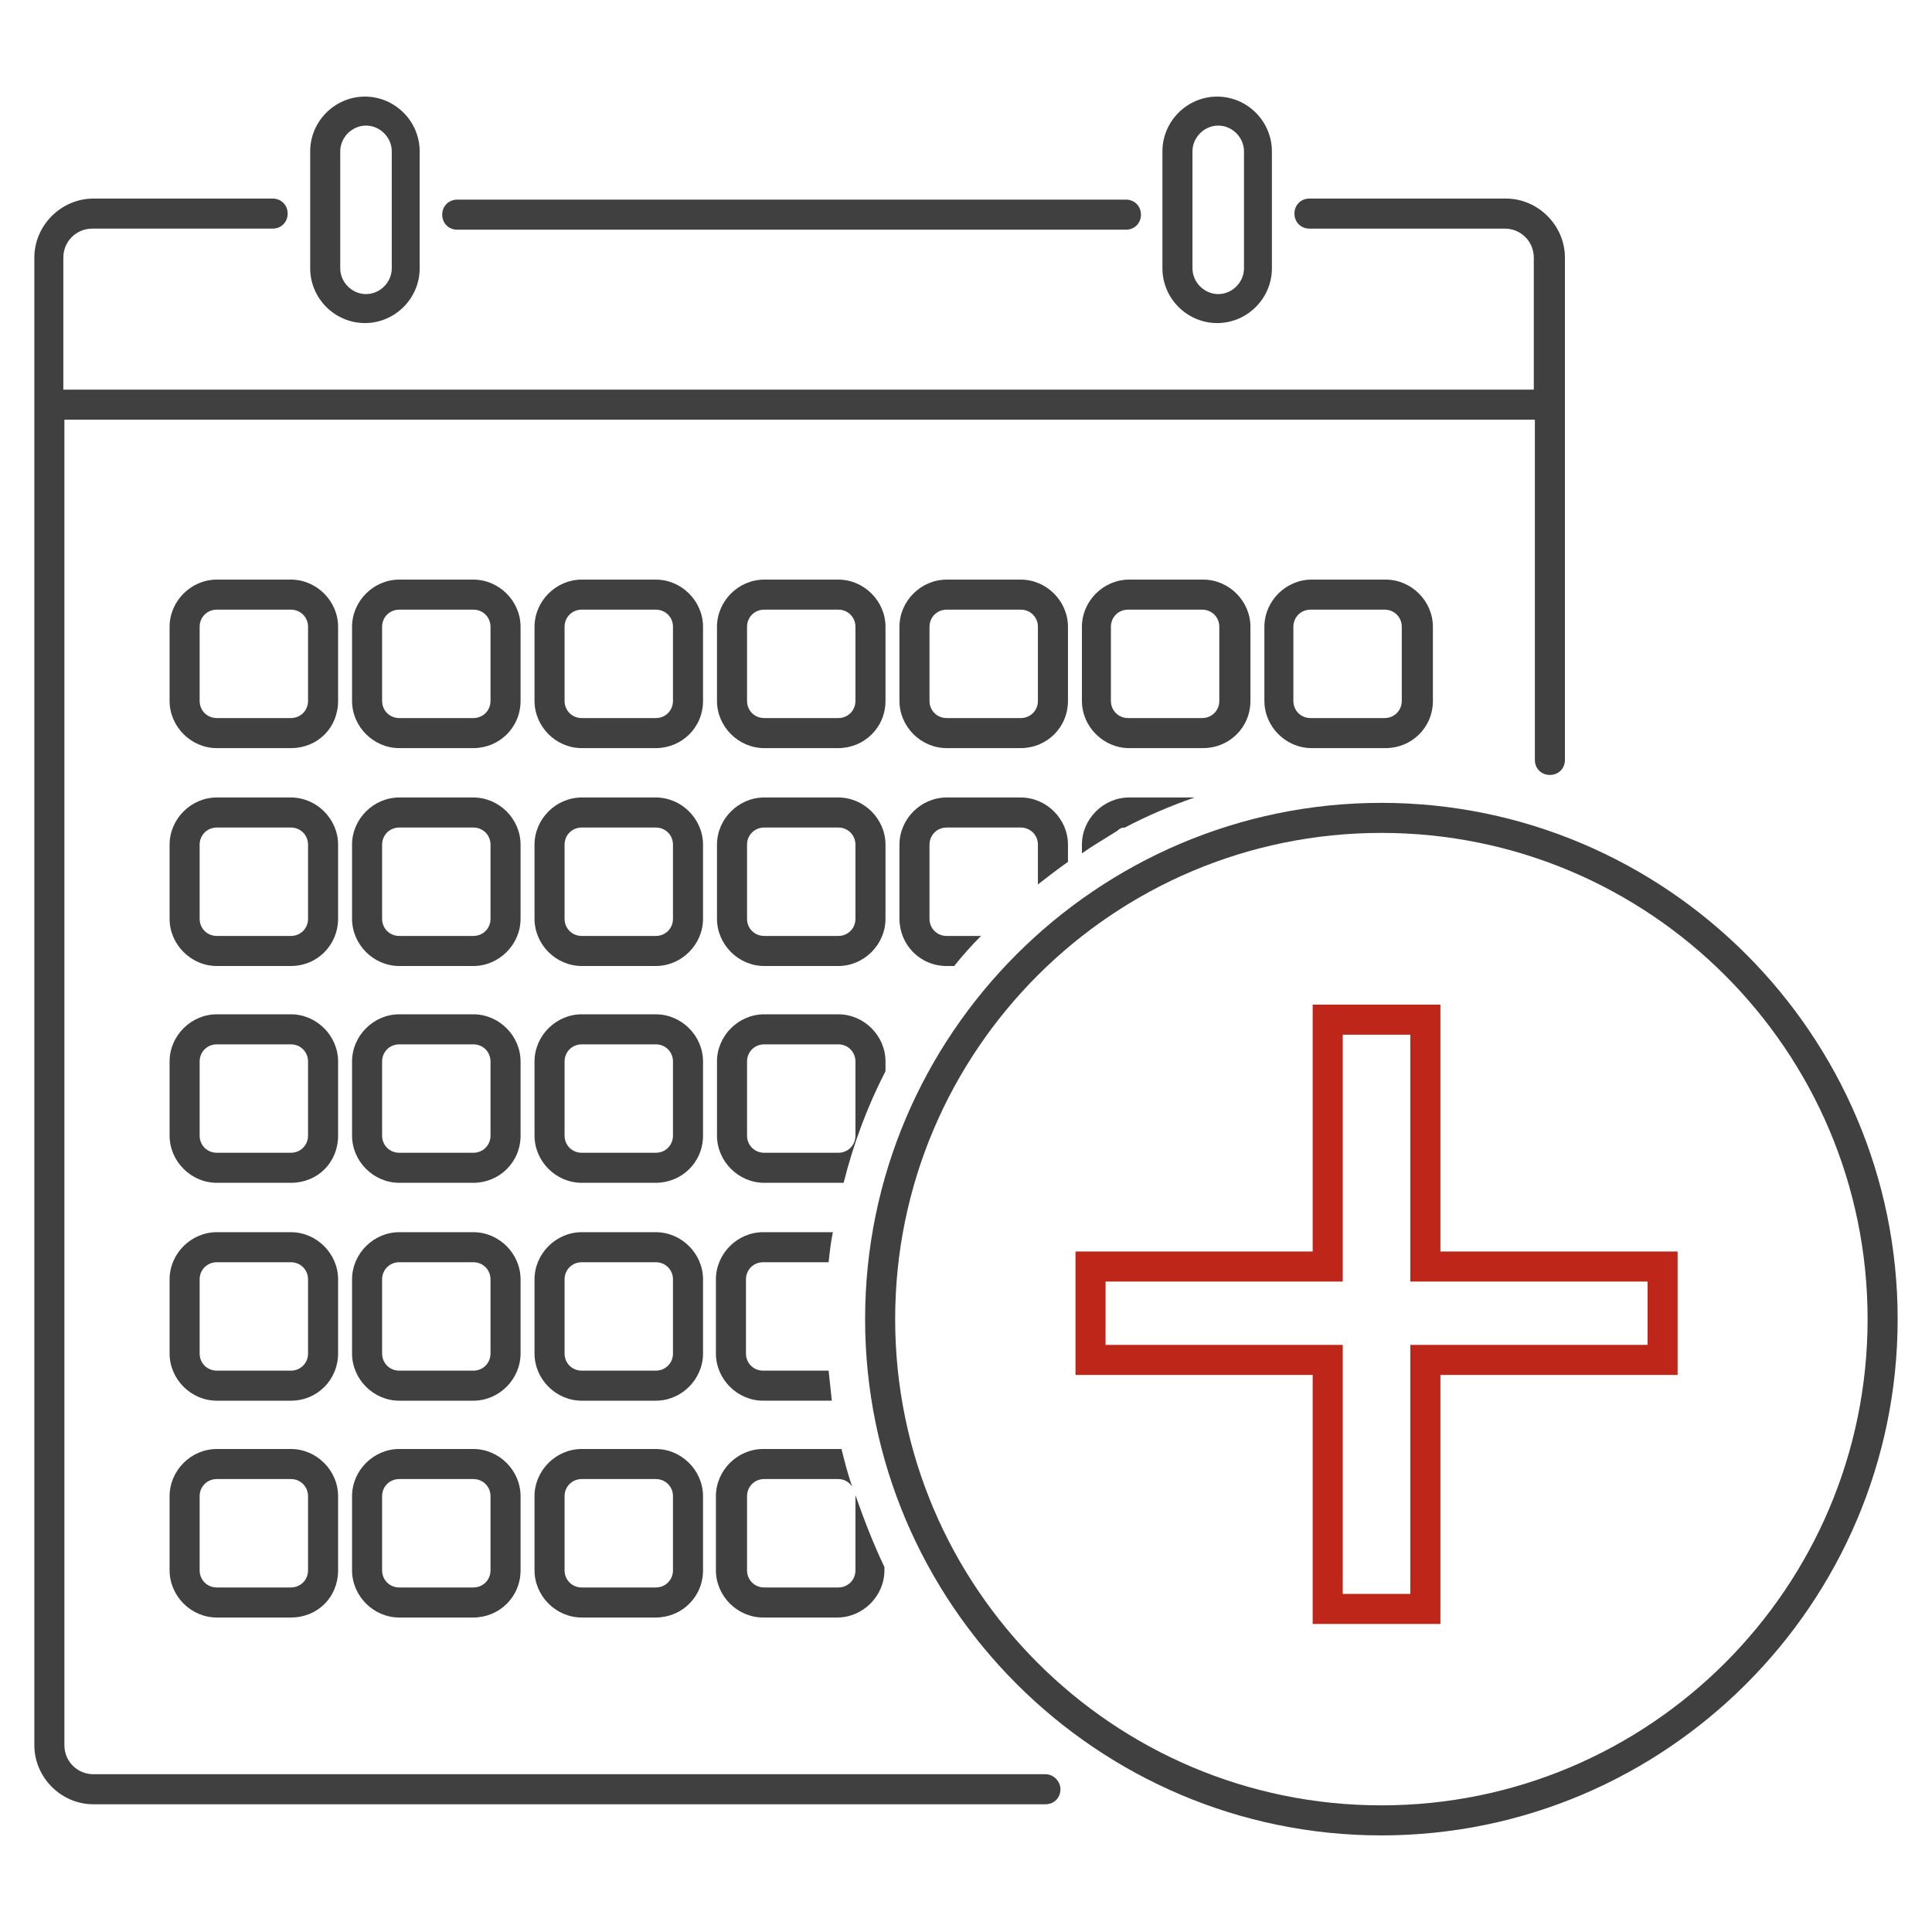 <?xml version="1.0" encoding="utf-8"?>
<!-- Generator: Adobe Illustrator 22.1.0, SVG Export Plug-In . SVG Version: 6.00 Build 0)  -->
<svg version="1.1" id="Layer_1" xmlns="http://www.w3.org/2000/svg" xmlns:xlink="http://www.w3.org/1999/xlink" x="0px" y="0px"
	 viewBox="0 0 180 180" style="enable-background:new 0 0 180 180;" xml:space="preserve">
<style type="text/css">
	.st0{fill:#404040;}
	.st1{fill:#BD2619;}
</style>
<g>
	<path class="st0" d="M97.4,165.3H8.7c-1.5,0-2.7-1.2-2.7-2.7V39.1h137v31.7c0,0.8,0.6,1.4,1.4,1.4c0.8,0,1.4-0.6,1.4-1.4V24
		c0-3-2.5-5.5-5.5-5.5H122c-0.8,0-1.4,0.6-1.4,1.4c0,0.8,0.6,1.4,1.4,1.4h18.2c1.5,0,2.7,1.2,2.7,2.7v12.3H5.9V24
		c0-1.5,1.2-2.7,2.7-2.7h16.8c0.8,0,1.4-0.6,1.4-1.4c0-0.8-0.6-1.4-1.4-1.4H8.7c-3,0-5.5,2.5-5.5,5.5v138.6c0,3,2.5,5.5,5.5,5.5
		h88.7c0.8,0,1.4-0.6,1.4-1.4C98.8,166,98.2,165.3,97.4,165.3z"/>
	<path class="st0" d="M42.6,18.6c-0.8,0-1.4,0.6-1.4,1.4c0,0.8,0.6,1.4,1.4,1.4h62.3c0.8,0,1.4-0.6,1.4-1.4c0-0.8-0.6-1.4-1.4-1.4
		H42.6z"/>
	<path class="st0" d="M28.9,14.1v10.9c0,2.8,2.3,5.1,5.1,5.1s5.1-2.3,5.1-5.1V14.1c0-2.8-2.3-5.1-5.1-5.1S28.9,11.3,28.9,14.1z
		 M36.5,14.1v10.9c0,1.3-1.1,2.4-2.4,2.4c-1.3,0-2.4-1.1-2.4-2.4V14.1c0-1.3,1.1-2.4,2.4-2.4C35.4,11.7,36.5,12.8,36.5,14.1z"/>
	<path class="st0" d="M108.3,14.1v10.9c0,2.8,2.3,5.1,5.1,5.1c2.8,0,5.1-2.3,5.1-5.1V14.1c0-2.8-2.3-5.1-5.1-5.1
		C110.6,9,108.3,11.3,108.3,14.1z M115.9,14.1v10.9c0,1.3-1.1,2.4-2.4,2.4c-1.3,0-2.4-1.1-2.4-2.4V14.1c0-1.3,1.1-2.4,2.4-2.4
		C114.8,11.7,115.9,12.8,115.9,14.1z"/>
	<g>
		<path class="st0" d="M27.1,69.7h-6.9c-2.4,0-4.4-2-4.4-4.4v-6.9c0-2.4,2-4.4,4.4-4.4h6.9c2.4,0,4.4,2,4.4,4.4v6.9
			C31.5,67.8,29.6,69.7,27.1,69.7z M20.2,56.8c-0.9,0-1.6,0.7-1.6,1.6v6.9c0,0.9,0.7,1.6,1.6,1.6h6.9c0.9,0,1.6-0.7,1.6-1.6v-6.9
			c0-0.9-0.7-1.6-1.6-1.6H20.2z"/>
	</g>
	<g>
		<path class="st0" d="M44.1,69.7h-6.9c-2.4,0-4.4-2-4.4-4.4v-6.9c0-2.4,2-4.4,4.4-4.4h6.9c2.4,0,4.4,2,4.4,4.4v6.9
			C48.5,67.8,46.5,69.7,44.1,69.7z M37.2,56.8c-0.9,0-1.6,0.7-1.6,1.6v6.9c0,0.9,0.7,1.6,1.6,1.6h6.9c0.9,0,1.6-0.7,1.6-1.6v-6.9
			c0-0.9-0.7-1.6-1.6-1.6H37.2z"/>
	</g>
	<g>
		<path class="st0" d="M61.1,69.7h-6.9c-2.4,0-4.4-2-4.4-4.4v-6.9c0-2.4,2-4.4,4.4-4.4h6.9c2.4,0,4.4,2,4.4,4.4v6.9
			C65.5,67.8,63.5,69.7,61.1,69.7z M54.2,56.8c-0.9,0-1.6,0.7-1.6,1.6v6.9c0,0.9,0.7,1.6,1.6,1.6h6.9c0.9,0,1.6-0.7,1.6-1.6v-6.9
			c0-0.9-0.7-1.6-1.6-1.6H54.2z"/>
	</g>
	<g>
		<path class="st0" d="M78.1,69.7h-6.9c-2.4,0-4.4-2-4.4-4.4v-6.9c0-2.4,2-4.4,4.4-4.4h6.9c2.4,0,4.4,2,4.4,4.4v6.9
			C82.5,67.8,80.5,69.7,78.1,69.7z M71.2,56.8c-0.9,0-1.6,0.7-1.6,1.6v6.9c0,0.9,0.7,1.6,1.6,1.6h6.9c0.9,0,1.6-0.7,1.6-1.6v-6.9
			c0-0.9-0.7-1.6-1.6-1.6H71.2z"/>
	</g>
	<g>
		<path class="st0" d="M95.1,69.7h-6.9c-2.4,0-4.4-2-4.4-4.4v-6.9c0-2.4,2-4.4,4.4-4.4h6.9c2.4,0,4.4,2,4.4,4.4v6.9
			C99.5,67.8,97.5,69.7,95.1,69.7z M88.2,56.8c-0.9,0-1.6,0.7-1.6,1.6v6.9c0,0.9,0.7,1.6,1.6,1.6h6.9c0.9,0,1.6-0.7,1.6-1.6v-6.9
			c0-0.9-0.7-1.6-1.6-1.6H88.2z"/>
	</g>
	<g>
		<path class="st0" d="M112.1,69.7h-6.9c-2.4,0-4.4-2-4.4-4.4v-6.9c0-2.4,2-4.4,4.4-4.4h6.9c2.4,0,4.4,2,4.4,4.4v6.9
			C116.5,67.8,114.5,69.7,112.1,69.7z M105.1,56.8c-0.9,0-1.6,0.7-1.6,1.6v6.9c0,0.9,0.7,1.6,1.6,1.6h6.9c0.9,0,1.6-0.7,1.6-1.6
			v-6.9c0-0.9-0.7-1.6-1.6-1.6H105.1z"/>
	</g>
	<g>
		<path class="st0" d="M129.1,69.7h-6.9c-2.4,0-4.4-2-4.4-4.4v-6.9c0-2.4,2-4.4,4.4-4.4h6.9c2.4,0,4.4,2,4.4,4.4v6.9
			C133.5,67.8,131.5,69.7,129.1,69.7z M122.1,56.8c-0.9,0-1.6,0.7-1.6,1.6v6.9c0,0.9,0.7,1.6,1.6,1.6h6.9c0.9,0,1.6-0.7,1.6-1.6
			v-6.9c0-0.9-0.7-1.6-1.6-1.6H122.1z"/>
	</g>
	<g>
		<path class="st0" d="M27.1,90h-6.9c-2.4,0-4.4-2-4.4-4.4v-6.9c0-2.4,2-4.4,4.4-4.4h6.9c2.4,0,4.4,2,4.4,4.4v6.9
			C31.5,88,29.6,90,27.1,90z M20.2,77.1c-0.9,0-1.6,0.7-1.6,1.6v6.9c0,0.9,0.7,1.6,1.6,1.6h6.9c0.9,0,1.6-0.7,1.6-1.6v-6.9
			c0-0.9-0.7-1.6-1.6-1.6H20.2z"/>
	</g>
	<g>
		<path class="st0" d="M44.1,90h-6.9c-2.4,0-4.4-2-4.4-4.4v-6.9c0-2.4,2-4.4,4.4-4.4h6.9c2.4,0,4.4,2,4.4,4.4v6.9
			C48.5,88,46.5,90,44.1,90z M37.2,77.1c-0.9,0-1.6,0.7-1.6,1.6v6.9c0,0.9,0.7,1.6,1.6,1.6h6.9c0.9,0,1.6-0.7,1.6-1.6v-6.9
			c0-0.9-0.7-1.6-1.6-1.6H37.2z"/>
	</g>
	<g>
		<path class="st0" d="M61.1,90h-6.9c-2.4,0-4.4-2-4.4-4.4v-6.9c0-2.4,2-4.4,4.4-4.4h6.9c2.4,0,4.4,2,4.4,4.4v6.9
			C65.5,88,63.5,90,61.1,90z M54.2,77.1c-0.9,0-1.6,0.7-1.6,1.6v6.9c0,0.9,0.7,1.6,1.6,1.6h6.9c0.9,0,1.6-0.7,1.6-1.6v-6.9
			c0-0.9-0.7-1.6-1.6-1.6H54.2z"/>
	</g>
	<g>
		<path class="st0" d="M78.1,90h-6.9c-2.4,0-4.4-2-4.4-4.4v-6.9c0-2.4,2-4.4,4.4-4.4h6.9c2.4,0,4.4,2,4.4,4.4v6.9
			C82.5,88,80.5,90,78.1,90z M71.2,77.1c-0.9,0-1.6,0.7-1.6,1.6v6.9c0,0.9,0.7,1.6,1.6,1.6h6.9c0.9,0,1.6-0.7,1.6-1.6v-6.9
			c0-0.9-0.7-1.6-1.6-1.6H71.2z"/>
	</g>
	<g>
		<path class="st0" d="M27.1,110.2h-6.9c-2.4,0-4.4-2-4.4-4.4v-6.9c0-2.4,2-4.4,4.4-4.4h6.9c2.4,0,4.4,2,4.4,4.4v6.9
			C31.5,108.3,29.6,110.2,27.1,110.2z M20.2,97.3c-0.9,0-1.6,0.7-1.6,1.6v6.9c0,0.9,0.7,1.6,1.6,1.6h6.9c0.9,0,1.6-0.7,1.6-1.6v-6.9
			c0-0.9-0.7-1.6-1.6-1.6H20.2z"/>
	</g>
	<g>
		<path class="st0" d="M44.1,110.2h-6.9c-2.4,0-4.4-2-4.4-4.4v-6.9c0-2.4,2-4.4,4.4-4.4h6.9c2.4,0,4.4,2,4.4,4.4v6.9
			C48.5,108.3,46.5,110.2,44.1,110.2z M37.2,97.3c-0.9,0-1.6,0.7-1.6,1.6v6.9c0,0.9,0.7,1.6,1.6,1.6h6.9c0.9,0,1.6-0.7,1.6-1.6v-6.9
			c0-0.9-0.7-1.6-1.6-1.6H37.2z"/>
	</g>
	<g>
		<path class="st0" d="M61.1,110.2h-6.9c-2.4,0-4.4-2-4.4-4.4v-6.9c0-2.4,2-4.4,4.4-4.4h6.9c2.4,0,4.4,2,4.4,4.4v6.9
			C65.5,108.3,63.5,110.2,61.1,110.2z M54.2,97.3c-0.9,0-1.6,0.7-1.6,1.6v6.9c0,0.9,0.7,1.6,1.6,1.6h6.9c0.9,0,1.6-0.7,1.6-1.6v-6.9
			c0-0.9-0.7-1.6-1.6-1.6H54.2z"/>
	</g>
	<g>
		<path class="st0" d="M27.1,130.5h-6.9c-2.4,0-4.4-2-4.4-4.4v-6.9c0-2.4,2-4.4,4.4-4.4h6.9c2.4,0,4.4,2,4.4,4.4v6.9
			C31.5,128.5,29.6,130.5,27.1,130.5z M20.2,117.6c-0.9,0-1.6,0.7-1.6,1.6v6.9c0,0.9,0.7,1.6,1.6,1.6h6.9c0.9,0,1.6-0.7,1.6-1.6
			v-6.9c0-0.9-0.7-1.6-1.6-1.6H20.2z"/>
	</g>
	<g>
		<path class="st0" d="M44.1,130.5h-6.9c-2.4,0-4.4-2-4.4-4.4v-6.9c0-2.4,2-4.4,4.4-4.4h6.9c2.4,0,4.4,2,4.4,4.4v6.9
			C48.5,128.5,46.5,130.5,44.1,130.5z M37.2,117.6c-0.9,0-1.6,0.7-1.6,1.6v6.9c0,0.9,0.7,1.6,1.6,1.6h6.9c0.9,0,1.6-0.7,1.6-1.6
			v-6.9c0-0.9-0.7-1.6-1.6-1.6H37.2z"/>
	</g>
	<g>
		<path class="st0" d="M61.1,130.5h-6.9c-2.4,0-4.4-2-4.4-4.4v-6.9c0-2.4,2-4.4,4.4-4.4h6.9c2.4,0,4.4,2,4.4,4.4v6.9
			C65.5,128.5,63.5,130.5,61.1,130.5z M54.2,117.6c-0.9,0-1.6,0.7-1.6,1.6v6.9c0,0.9,0.7,1.6,1.6,1.6h6.9c0.9,0,1.6-0.7,1.6-1.6
			v-6.9c0-0.9-0.7-1.6-1.6-1.6H54.2z"/>
	</g>
	<g>
		<path class="st0" d="M27.1,150.7h-6.9c-2.4,0-4.4-2-4.4-4.4v-6.9c0-2.4,2-4.4,4.4-4.4h6.9c2.4,0,4.4,2,4.4,4.4v6.9
			C31.5,148.8,29.6,150.7,27.1,150.7z M20.2,137.8c-0.9,0-1.6,0.7-1.6,1.6v6.9c0,0.9,0.7,1.6,1.6,1.6h6.9c0.9,0,1.6-0.7,1.6-1.6
			v-6.9c0-0.9-0.7-1.6-1.6-1.6H20.2z"/>
	</g>
	<g>
		<path class="st0" d="M44.1,150.7h-6.9c-2.4,0-4.4-2-4.4-4.4v-6.9c0-2.4,2-4.4,4.4-4.4h6.9c2.4,0,4.4,2,4.4,4.4v6.9
			C48.5,148.8,46.5,150.7,44.1,150.7z M37.2,137.8c-0.9,0-1.6,0.7-1.6,1.6v6.9c0,0.9,0.7,1.6,1.6,1.6h6.9c0.9,0,1.6-0.7,1.6-1.6
			v-6.9c0-0.9-0.7-1.6-1.6-1.6H37.2z"/>
	</g>
	<g>
		<path class="st0" d="M61.1,150.7h-6.9c-2.4,0-4.4-2-4.4-4.4v-6.9c0-2.4,2-4.4,4.4-4.4h6.9c2.4,0,4.4,2,4.4,4.4v6.9
			C65.5,148.8,63.5,150.7,61.1,150.7z M54.2,137.8c-0.9,0-1.6,0.7-1.6,1.6v6.9c0,0.9,0.7,1.6,1.6,1.6h6.9c0.9,0,1.6-0.7,1.6-1.6
			v-6.9c0-0.9-0.7-1.6-1.6-1.6H54.2z"/>
	</g>
	<g>
		<path class="st0" d="M104.1,77.4c0.2-0.2,0.4-0.3,0.7-0.3c2.1-1.1,4.2-2,6.5-2.8h-6.1c-2.4,0-4.4,2-4.4,4.4v0.8
			C101.8,78.8,103,78.1,104.1,77.4z"/>
	</g>
	<path class="st0" d="M128.7,171c-26.5,0-48.1-21.6-48.1-48.1s21.6-48.1,48.1-48.1c26.5,0,48.1,21.6,48.1,48.1S155.2,171,128.7,171z
		 M128.7,77.6c-25,0-45.3,20.3-45.3,45.3s20.3,45.3,45.3,45.3c25,0,45.3-20.3,45.3-45.3S153.7,77.6,128.7,77.6z"/>
	<path class="st1" d="M131.4,96.4v23h22.1v5.9h-22.1v23.2h-6.3v-23.2h-22.1v-5.9h22.1v-23H131.4 M134.2,93.6h-2.8h-6.3h-2.8v2.8
		v20.2h-19.3h-2.8v2.8v5.9v2.8h2.8h19.3v20.4v2.8h2.8h6.3h2.8v-2.8v-20.4h19.3h2.8v-2.8v-5.9v-2.8h-2.8h-19.3V96.4V93.6L134.2,93.6z
		"/>
	<g>
		<path class="st0" d="M77.2,127.7h-6.1c-0.9,0-1.6-0.7-1.6-1.6v-6.9c0-0.9,0.7-1.6,1.6-1.6h6.1c0.1-0.9,0.2-1.9,0.4-2.8h-6.5
			c-2.4,0-4.4,2-4.4,4.4v6.9c0,2.4,2,4.4,4.4,4.4h6.4C77.4,129.6,77.3,128.6,77.2,127.7z"/>
	</g>
	<path class="st0" d="M79.7,139.3c0,0,0,0.1,0,0.1v6.9c0,0.9-0.7,1.6-1.6,1.6h-6.9c-0.9,0-1.6-0.7-1.6-1.6v-6.9
		c0-0.9,0.7-1.6,1.6-1.6h6.9c0.6,0,1,0.3,1.3,0.7c-0.4-1.1-0.7-2.3-1-3.5c-0.1,0-0.2,0-0.4,0h-6.9c-2.4,0-4.4,2-4.4,4.4v6.9
		c0,2.4,2,4.4,4.4,4.4h6.9c2.4,0,4.4-2,4.4-4.4V146C81.4,143.9,80.5,141.6,79.7,139.3z"/>
	<g>
		<path class="st0" d="M88.2,90h0.7c0.8-1,1.6-1.9,2.5-2.8h-3.2c-0.9,0-1.6-0.7-1.6-1.6v-6.9c0-0.9,0.7-1.6,1.6-1.6h6.9
			c0.9,0,1.6,0.7,1.6,1.6v3.7c0.9-0.7,1.8-1.4,2.8-2.1v-1.6c0-2.4-2-4.4-4.4-4.4h-6.9c-2.4,0-4.4,2-4.4,4.4v6.9
			C83.8,88,85.7,90,88.2,90z"/>
	</g>
	<path class="st0" d="M78.6,110.2c0.9-3.6,2.2-7.1,3.9-10.4v-0.9c0-2.4-2-4.4-4.4-4.4h-6.9c-2.4,0-4.4,2-4.4,4.4v6.9
		c0,2.4,2,4.4,4.4,4.4h6.9C78.3,110.2,78.4,110.2,78.6,110.2z M69.6,105.8v-6.9c0-0.9,0.7-1.6,1.6-1.6h6.9c0.9,0,1.6,0.7,1.6,1.6
		v6.9c0,0.9-0.7,1.6-1.6,1.6h-6.9C70.3,107.4,69.6,106.7,69.6,105.8z"/>
</g>
</svg>
